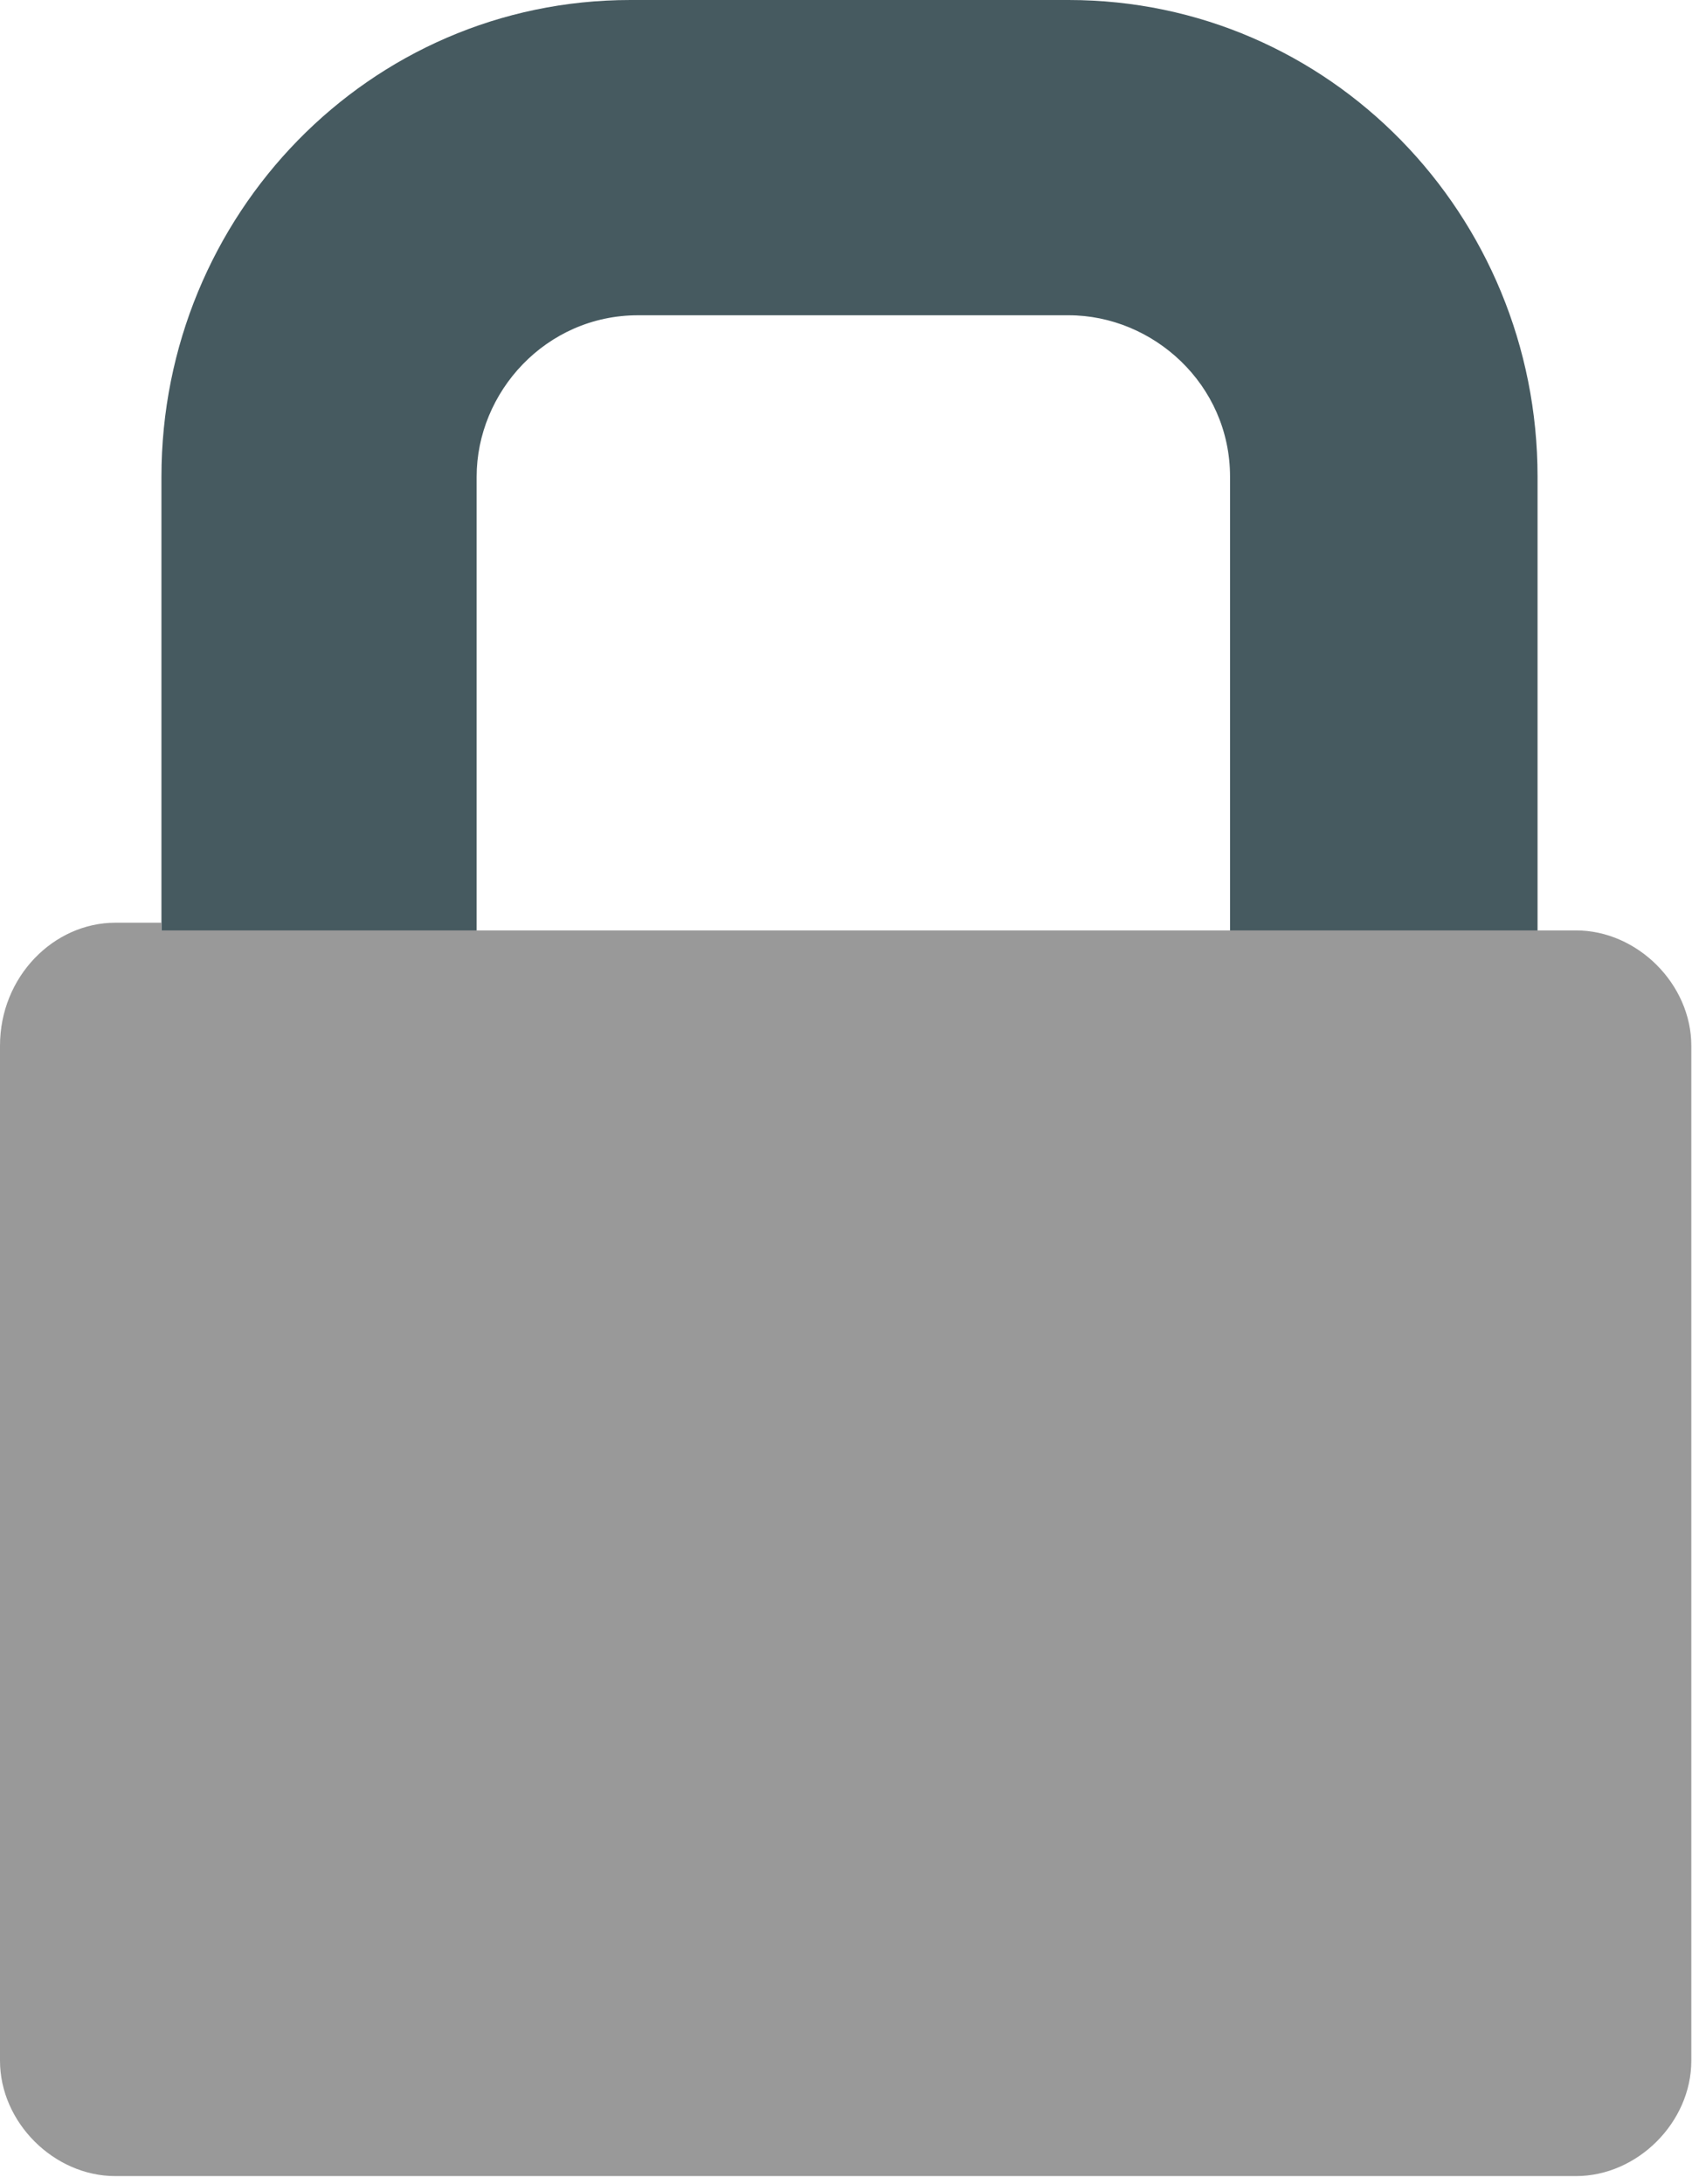 <?xml version="1.0" encoding="utf-8"?>
<!-- Generator: Adobe Illustrator 22.0.1, SVG Export Plug-In . SVG Version: 6.00 Build 0)  -->
<svg version="1.1" id="Layer_1" xmlns="http://www.w3.org/2000/svg" xmlns:xlink="http://www.w3.org/1999/xlink" x="0px" y="0px"
	 viewBox="0 0 22.1 28.4" style="enable-background:new 0 0 22.1 28.4;" xml:space="preserve">
<style type="text/css">
	.st0{fill:none;}
	.st1{fill:#465A60;}
	.st2{fill:#999999;}
</style>
<g>
	<line class="st0" x1="6.2" y1="12" x2="15.9" y2="12"/>
	<path class="st1" d="M6.2,6.2c0-1.1,0.9-2.1,2.1-2.1h5.6C15,4.1,16,5,16,6.2v6.1h4V6.2C20,2.8,17.3,0,13.9,0H8.2
		C4.8,0,2.1,2.8,2.1,6.2v6.1h4.1V6.2z"/>
	<path class="st2" d="M2.1,12H1.5C0.7,12,0,12.7,0,13.6v13.2c0,0.8,0.7,1.5,1.5,1.5h19c0.8,0,1.5-0.7,1.5-1.5V13.6
		c0-0.8-0.7-1.5-1.5-1.5H20h-4.1H6.2H2.1L2.1,12L2.1,12z"/>
</g>
</svg>
